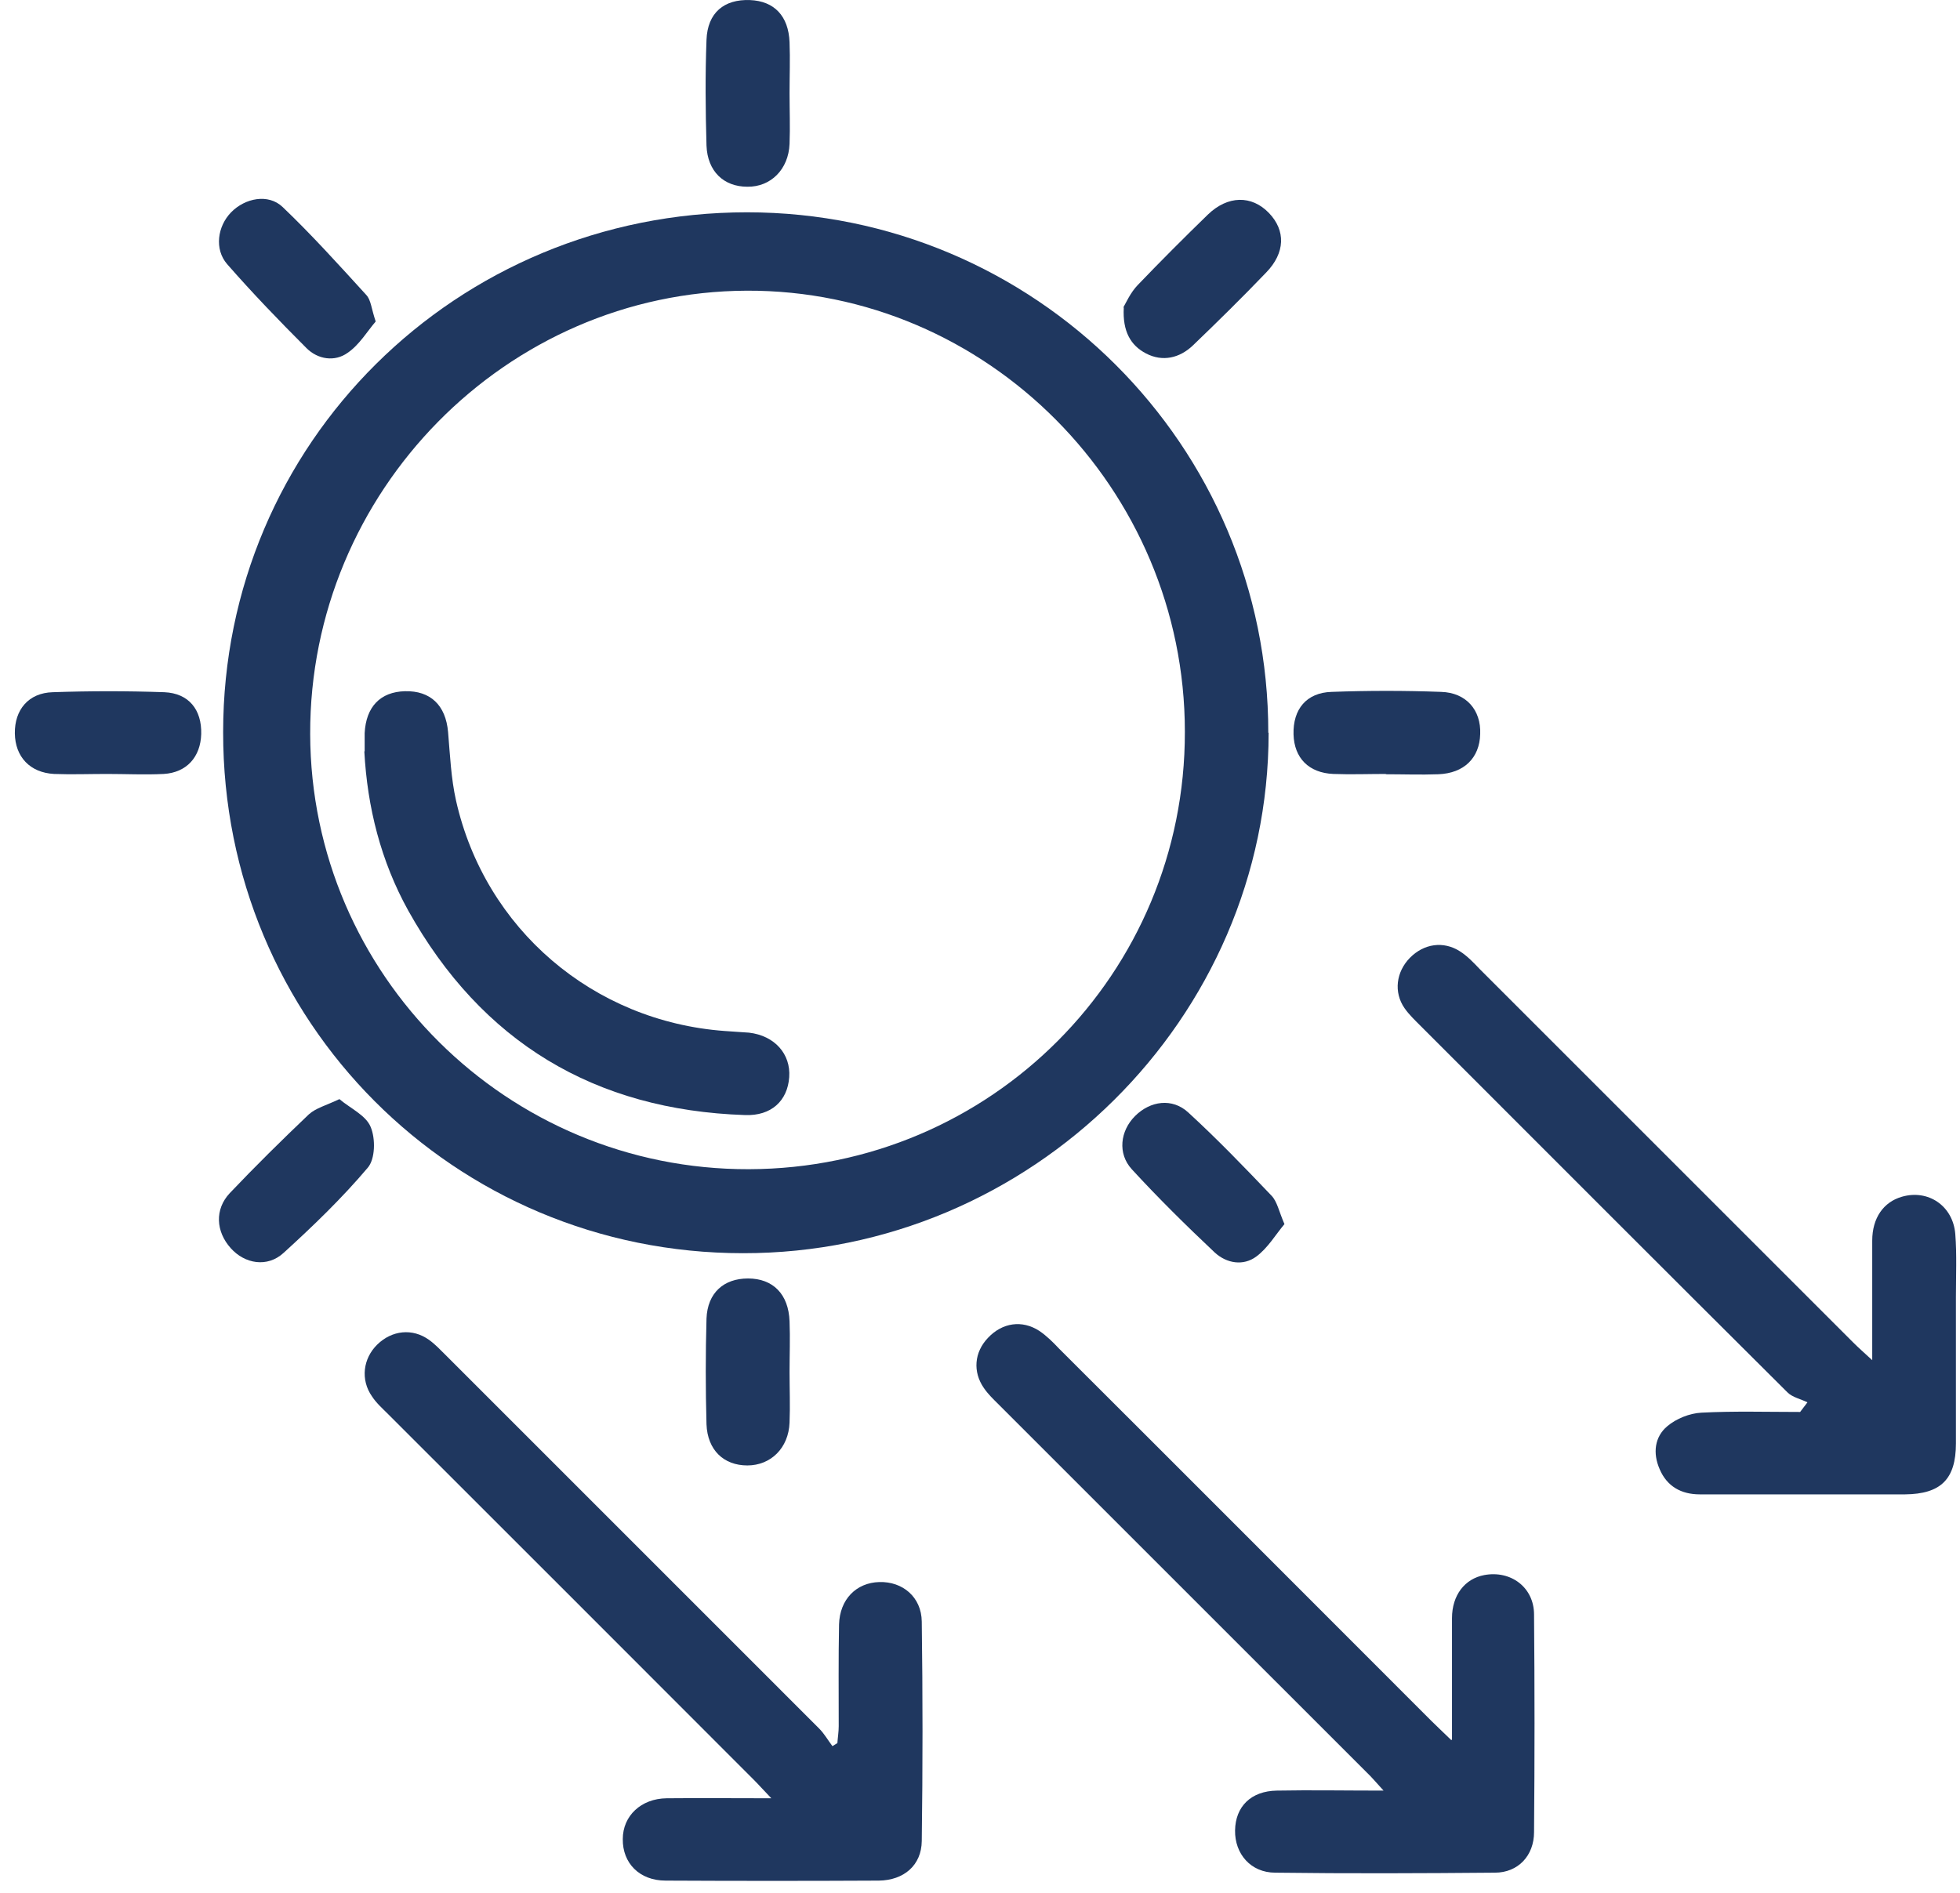 <svg width="59" height="57" viewBox="0 0 59 57" fill="none" xmlns="http://www.w3.org/2000/svg">
<path d="M38.188 22.061C38.188 30.662 31.038 37.742 22.367 37.731C13.668 37.731 6.707 30.752 6.717 22.041C6.717 13.351 13.738 6.392 22.488 6.392C31.148 6.392 38.188 13.412 38.178 22.061H38.188ZM22.547 35.202C29.828 35.181 35.678 29.311 35.667 22.032C35.667 14.711 29.707 8.722 22.477 8.752C15.238 8.782 9.317 14.802 9.337 22.102C9.357 29.352 15.277 35.221 22.538 35.202H22.547Z" fill="#1F375F"></path>
<path d="M23.227 54.151C22.977 53.892 22.828 53.721 22.677 53.572C19.017 49.911 15.357 46.242 11.688 42.581C11.518 42.411 11.327 42.242 11.197 42.041C10.847 41.541 10.927 40.901 11.357 40.481C11.797 40.051 12.417 39.981 12.917 40.342C13.097 40.471 13.258 40.642 13.408 40.791C17.157 44.541 20.907 48.291 24.657 52.041C24.817 52.202 24.927 52.401 25.058 52.572C25.108 52.541 25.157 52.511 25.207 52.481C25.218 52.312 25.247 52.142 25.247 51.971C25.247 50.952 25.237 49.931 25.257 48.911C25.277 48.151 25.777 47.651 26.468 47.632C27.168 47.611 27.738 48.081 27.747 48.822C27.777 51.022 27.777 53.221 27.747 55.431C27.738 56.161 27.207 56.611 26.457 56.621C24.317 56.632 22.177 56.632 20.037 56.621C19.247 56.621 18.738 56.092 18.747 55.371C18.747 54.672 19.297 54.151 20.067 54.142C21.067 54.132 22.067 54.142 23.227 54.142V54.151Z" fill="#1F375F"></path>
<path d="M43.708 52.371C43.708 51.032 43.708 49.882 43.708 48.721C43.708 48.022 44.097 47.532 44.678 47.422C45.477 47.272 46.178 47.791 46.178 48.611C46.197 50.791 46.197 52.981 46.178 55.161C46.178 55.871 45.697 56.382 44.998 56.382C42.797 56.401 40.587 56.411 38.388 56.382C37.648 56.382 37.167 55.812 37.178 55.111C37.188 54.392 37.657 53.922 38.438 53.911C39.458 53.892 40.477 53.911 41.648 53.911C41.428 53.672 41.297 53.511 41.148 53.371C37.458 49.681 33.758 45.981 30.067 42.291C29.907 42.132 29.747 41.981 29.617 41.791C29.277 41.301 29.328 40.712 29.738 40.282C30.168 39.822 30.767 39.731 31.288 40.072C31.508 40.221 31.698 40.411 31.878 40.602C35.617 44.331 39.347 48.072 43.087 51.812C43.248 51.971 43.407 52.121 43.688 52.392L43.708 52.371Z" fill="#1F375F"></path>
<path d="M56.358 40.941C56.358 39.661 56.358 38.511 56.358 37.352C56.358 36.672 56.697 36.191 57.248 36.032C58.038 35.801 58.788 36.301 58.858 37.151C58.907 37.782 58.877 38.411 58.877 39.051C58.877 40.522 58.877 41.992 58.877 43.462C58.877 44.541 58.417 44.981 57.347 44.992C55.288 44.992 53.227 44.992 51.167 44.992C50.608 44.992 50.178 44.752 49.958 44.231C49.748 43.752 49.807 43.261 50.188 42.941C50.458 42.712 50.858 42.551 51.218 42.532C52.208 42.481 53.197 42.511 54.188 42.511C54.258 42.411 54.337 42.322 54.407 42.221C54.208 42.121 53.958 42.072 53.807 41.922C50.117 38.252 46.447 34.572 42.767 30.892C42.597 30.721 42.417 30.552 42.278 30.352C41.947 29.872 42.028 29.262 42.438 28.841C42.858 28.412 43.447 28.322 43.947 28.642C44.167 28.782 44.358 28.982 44.538 29.172C48.288 32.922 52.038 36.672 55.788 40.422C55.938 40.572 56.097 40.712 56.358 40.952V40.941Z" fill="#1F375F"></path>
<path d="M23.767 2.802C23.767 3.312 23.787 3.822 23.767 4.332C23.737 5.102 23.198 5.632 22.497 5.622C21.788 5.622 21.297 5.162 21.267 4.382C21.237 3.322 21.227 2.262 21.267 1.202C21.297 0.382 21.797 -0.028 22.577 0.002C23.307 0.032 23.737 0.482 23.767 1.272C23.787 1.782 23.767 2.292 23.767 2.802Z" fill="#1F375F"></path>
<path d="M23.767 41.301C23.767 41.812 23.788 42.322 23.767 42.831C23.738 43.602 23.198 44.121 22.497 44.121C21.788 44.121 21.297 43.661 21.267 42.882C21.238 41.822 21.238 40.761 21.267 39.702C21.297 38.922 21.788 38.492 22.517 38.492C23.267 38.492 23.738 38.962 23.767 39.782C23.788 40.291 23.767 40.801 23.767 41.312V41.301Z" fill="#1F375F"></path>
<path d="M38.667 36.852C38.398 37.172 38.167 37.572 37.818 37.831C37.428 38.121 36.928 38.041 36.568 37.712C35.708 36.901 34.867 36.072 34.068 35.202C33.638 34.731 33.718 34.051 34.167 33.602C34.627 33.142 35.288 33.051 35.767 33.492C36.638 34.291 37.458 35.142 38.278 36.002C38.447 36.181 38.498 36.471 38.667 36.861V36.852Z" fill="#1F375F"></path>
<path d="M41.727 23.302C41.197 23.302 40.667 23.322 40.137 23.302C39.397 23.271 38.958 22.822 38.938 22.111C38.917 21.352 39.328 20.852 40.087 20.831C41.188 20.791 42.288 20.791 43.377 20.831C44.138 20.852 44.587 21.381 44.557 22.102C44.538 22.822 44.068 23.282 43.297 23.311C42.767 23.331 42.237 23.311 41.708 23.311L41.727 23.302Z" fill="#1F375F"></path>
<path d="M3.217 23.302C2.687 23.302 2.157 23.322 1.627 23.302C0.897 23.262 0.457 22.782 0.447 22.081C0.437 21.372 0.857 20.861 1.587 20.841C2.707 20.802 3.827 20.802 4.947 20.841C5.687 20.872 6.077 21.372 6.057 22.102C6.037 22.791 5.617 23.262 4.927 23.302C4.357 23.331 3.787 23.302 3.217 23.302Z" fill="#1F375F"></path>
<path d="M33.817 9.252C33.897 9.112 34.028 8.812 34.248 8.582C34.938 7.862 35.648 7.152 36.358 6.462C36.958 5.882 37.677 5.872 38.197 6.412C38.707 6.942 38.688 7.612 38.117 8.202C37.398 8.952 36.657 9.682 35.907 10.402C35.508 10.781 34.998 10.902 34.498 10.642C34.038 10.402 33.788 9.982 33.828 9.262L33.817 9.252Z" fill="#1F375F"></path>
<path d="M10.217 33.092C10.547 33.371 11.018 33.581 11.158 33.931C11.307 34.282 11.297 34.901 11.067 35.161C10.297 36.072 9.427 36.911 8.537 37.721C8.047 38.172 7.367 38.051 6.947 37.581C6.497 37.081 6.457 36.411 6.917 35.922C7.687 35.111 8.487 34.322 9.297 33.551C9.507 33.361 9.817 33.282 10.217 33.092Z" fill="#1F375F"></path>
<path d="M11.307 9.682C11.057 9.972 10.818 10.382 10.467 10.621C10.078 10.902 9.567 10.822 9.227 10.482C8.407 9.662 7.597 8.822 6.837 7.952C6.447 7.502 6.547 6.812 6.957 6.392C7.377 5.962 8.077 5.822 8.507 6.232C9.387 7.072 10.207 7.982 11.027 8.882C11.168 9.032 11.178 9.292 11.307 9.672V9.682Z" fill="#1F375F"></path>
<path d="M10.977 22.622C10.977 22.442 10.977 22.252 10.977 22.072C11.017 21.282 11.447 20.831 12.188 20.811C12.957 20.791 13.418 21.232 13.488 22.041C13.547 22.732 13.577 23.431 13.727 24.102C14.597 27.971 17.857 30.752 21.817 31.041C22.057 31.061 22.308 31.072 22.547 31.091C23.317 31.181 23.807 31.732 23.757 32.431C23.707 33.142 23.218 33.602 22.427 33.572C17.898 33.422 14.497 31.372 12.287 27.412C11.467 25.931 11.057 24.311 10.967 22.622H10.977Z" fill="#1F375F"></path>
</svg>
